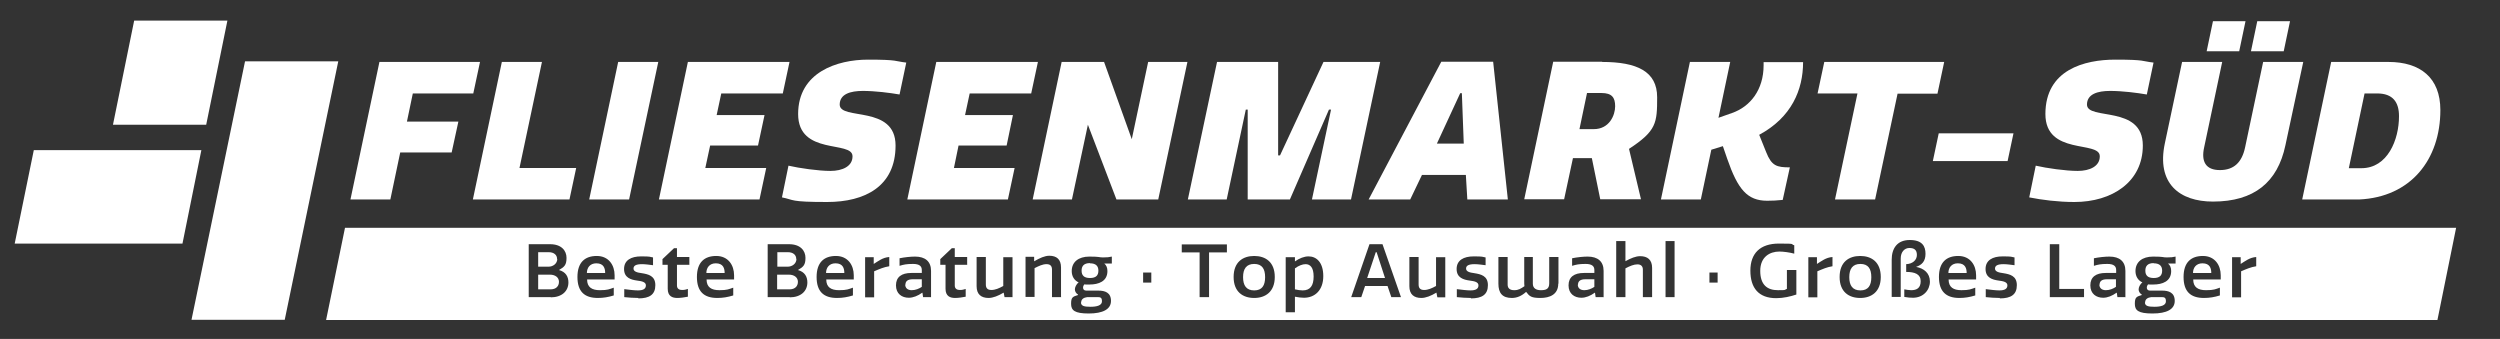 <?xml version="1.0" encoding="UTF-8"?>
<svg id="Ebene_1" xmlns="http://www.w3.org/2000/svg" version="1.1" viewBox="0 0 1190.6 161.4">
  <rect x="0" y="0" width="1190.6" height="161.4" fill="#333333" stroke="none"/>
  <!-- Generator: Adobe Illustrator 29.1.0, SVG Export Plug-In . SVG Version: 2.1.0 Build 142)  -->
  <defs>
    <style>
      .st0 {
        fill: #fff;
      }
    </style>
  </defs>
  <g>
    <path class="st0" d="M379.2,123.3c0-1.9-1.5-3.2-4-3.2h-5v6.9h5c2,0,4.1-1.4,4.1-3.7Z"/>
    <path class="st0" d="M751.4,135.5c0,1.8,1.3,2.7,3.1,2.7s3.5-.7,4.8-1.6v-3.6h-4.3c-2.4,0-3.5.9-3.5,2.6Z"/>
    <path class="st0" d="M621.8,125.8c-1.5,0-3.3.7-5.1,2v10c1.3.3,2.6.5,3.7.5,3.6,0,5.2-2.3,5.2-6.6s-1.6-5.9-3.9-5.9Z"/>
    <path class="st0" d="M340.9,125.4c-3,0-4.5,2.1-4.5,4.6h8.7c0-2.1-.6-4.6-4.2-4.6Z"/>
    <path class="st0" d="M932.4,125.4c-3,0-4.5,2.1-4.5,4.6h8.7c0-2.1-.6-4.6-4.2-4.6Z"/>
    <path class="st0" d="M886,125.7c-3.7,0-5.3,2.3-5.3,6.3s1.6,6.3,5.3,6.3,5.2-2.3,5.2-6.3-1.5-6.3-5.2-6.3Z"/>
    <polygon class="st0" points="655.2 120.1 651.1 132.4 659.6 132.4 655.6 120.1 655.2 120.1"/>
    <path class="st0" d="M375.7,130.8h-5.6v7h5.9c2.7,0,4-1.6,4-3.6s-1.7-3.4-4.3-3.4Z"/>
    <path class="st0" d="M431.1,135.5c0,1.8,1.3,2.7,3.1,2.7s3.5-.7,4.8-1.6v-3.6h-4.3c-2.4,0-3.5.9-3.5,2.6Z"/>
    <path class="st0" d="M397.9,125.4c-3,0-4.5,2.1-4.5,4.6h8.7c0-2.1-.6-4.6-4.2-4.6Z"/>
    <path class="st0" d="M597.3,125.7c-3.7,0-5.3,2.3-5.3,6.3s1.6,6.3,5.3,6.3,5.2-2.3,5.2-6.3-1.5-6.3-5.2-6.3Z"/>
    <path class="st0" d="M261.9,130.8h-5.6v7h5.9c2.7,0,4-1.6,4-3.6s-1.7-3.4-4.3-3.4Z"/>
    <path class="st0" d="M1048.9,125.4c-3,0-4.5,2.1-4.5,4.6h8.7c0-2.1-.6-4.6-4.2-4.6Z"/>
    <path class="st0" d="M164.3,108.5l-9,43.9h1005.5c0,0,8.9-43.9,8.9-43.9H164.3ZM262.4,141.5h-10.6v-25.2h10.2c5.4,0,7.8,3.1,7.8,6.5s-1,4.3-3.6,5.8c3.3.9,4.5,3.2,4.5,5.9,0,4.2-3.2,7.1-8.4,7.1ZM292.7,133.1h-13.1c0,3.7,2.3,5.1,6.1,5.1s4.5-.5,6.6-1.2v3.7c-2.6.8-4.9,1.2-7.6,1.2-6.4,0-9.7-3.1-9.7-10s3.5-10,9.2-10,8.5,4.4,8.5,9.2v2ZM304,141.9c-2.1,0-4.9-.2-6.7-.4v-3.8c2.4.3,4.8.6,6.5.6,2.6,0,3.8-.8,3.8-2.4s-1.9-2-4.3-2.3c-2.8-.4-6.1-1.3-6.1-5.5s3.4-6,8.1-6,4,.2,5.7.5v3.7c-1.6-.2-3.7-.5-5.2-.5-2.9,0-4.1.7-4.1,2.1s1.6,1.9,4,2.2c3,.5,6.4,1.2,6.4,5.7s-2.8,6.3-8.1,6.3ZM328.4,126.1h-6v9.9c0,1.6,1.2,2.1,2.4,2.1s1.9-.2,2.8-.5v3.7c-1.5.3-3.5.6-5,.6-2.4,0-4.6-.8-4.6-4.4v-11.4h-2.5v-2.7l5.5-5.2h1.4v4.2h5.9v3.6ZM349.6,133.1h-13.1c0,3.7,2.3,5.1,6.1,5.1s4.5-.5,6.6-1.2v3.7c-2.6.8-4.9,1.2-7.6,1.2-6.4,0-9.7-3.1-9.7-10s3.5-10,9.2-10,8.5,4.4,8.5,9.2v2ZM376.2,141.5h-10.6v-25.2h10.2c5.4,0,7.8,3.1,7.8,6.5s-1,4.3-3.6,5.8c3.3.9,4.5,3.2,4.5,5.9,0,4.2-3.2,7.1-8.4,7.1ZM406.6,133.1h-13.1c0,3.7,2.3,5.1,6.1,5.1s4.5-.5,6.6-1.2v3.7c-2.6.8-4.9,1.2-7.6,1.2-6.4,0-9.7-3.1-9.7-10s3.5-10,9.2-10,8.5,4.4,8.5,9.2v2ZM423.5,126.8c-2.6.4-4.6,1.3-7.2,2.4v12.4h-4.3v-19.1h4.1v3.2c2.1-1.3,4.3-3.1,7.4-3.3v4.4ZM443.3,141.5h-3.7l-.3-2.1h-.1c-2.1,1.5-4.3,2.4-6.4,2.4-3.3,0-6.1-1.9-6.1-5.9s2.7-5.9,7.3-5.9h5v-1.4c0-1.8-1.1-2.9-4.2-2.9s-4.4.3-6.4.9v-3.6c2.4-.5,5.4-.8,7.4-.8,4.8,0,7.6,2.3,7.6,6.8v12.7ZM460.7,126.1h-6v9.9c0,1.6,1.2,2.1,2.4,2.1s1.9-.2,2.8-.5v3.7c-1.5.3-3.5.6-5,.6-2.4,0-4.6-.8-4.6-4.4v-11.4h-2.5v-2.7l5.5-5.2h1.4v4.2h5.9v3.6ZM482.1,141.5h-3.7l-.4-2.1h-.1c-2.5,1.5-5,2.5-7.1,2.5-3.5,0-5.7-1.7-5.7-5.6v-13.9h4.4v13.1c0,1.6.7,2.6,2.6,2.6s3.7-.8,5.7-1.9v-13.7h4.4v19.1ZM505.4,141.5h-4.4v-13.1c0-1.6-.7-2.6-2.6-2.6s-3.7.9-5.7,1.9v13.7h-4.3v-19.1h4.1v2.1h.1c2.5-1.5,5-2.6,7.1-2.6,3.5,0,5.6,1.7,5.6,5.6v13.9ZM529.7,125.5c-1.1,0-2.5,0-3.8,0,1,.8,1.5,2,1.5,3.6,0,4.9-4.2,6.4-8.5,6.4s-1.7,0-2.5-.1c-.3.4-.6.9-.6,1.6s.4,1.4,1.5,1.4h5.8c3.1,0,6,.9,6,4.9s-3.9,6-10.6,6-8.4-1.5-8.4-4.6.7-3.4,3.3-4.2v-.2c-1-.6-1.5-1.6-1.5-2.5s.6-2.4,1.8-3.3c-2-.9-3.3-2.8-3.3-5.4,0-4.3,3.2-6.9,8.4-6.9s4.5.4,6.5.4,2.9-.1,4.2-.4v3.4ZM548.3,134.6h-3.9v-4.8h3.9v4.8ZM584.3,120.2h-8.5v21.3h-4.5v-21.3h-8.5v-3.8h21.5v3.8ZM597.3,141.9c-5.4,0-9.8-2.9-9.8-10s4.4-10,9.8-10,9.8,2.9,9.8,10-4.5,10-9.8,10ZM621,141.8c-1.3,0-2.9-.2-4.3-.5v7.4h-4.4v-26.2h4.4v2c2.1-1.5,4.4-2.4,6.5-2.4,3.7,0,7,2.8,7,9.4s-3.9,10.3-9.2,10.3ZM662.6,141.5l-1.8-5.3h-10.7l-1.8,5.3h-4.8l8.7-25.2h6.2l8.8,25.2h-4.8ZM684.5,141.5l-.4-2.1h-.1c-2.5,1.5-5,2.5-7.1,2.5-3.5,0-5.7-1.7-5.7-5.6v-13.9h4.4v13.1c0,1.6.7,2.6,2.6,2.6s3.7-.8,5.7-1.9v-13.7h4.4v19.1s-3.7,0-3.7,0ZM700.5,141.9c-2.1,0-4.9-.2-6.7-.4v-3.8c2.4.3,4.8.6,6.5.6,2.6,0,3.8-.8,3.8-2.4s-1.9-2-4.3-2.3c-2.8-.4-6.1-1.3-6.1-5.5s3.4-6,8.1-6,4,.2,5.7.5v3.7c-1.6-.2-3.7-.5-5.2-.5-2.9,0-4.1.7-4.1,2.1s1.6,1.9,4,2.2c3,.5,6.4,1.2,6.4,5.7s-2.8,6.3-8.1,6.3ZM742.1,135.1c0,5.2-4.1,6.8-8.5,6.8s-5.2-.8-6.8-2.9c-2.1,1.9-4.3,2.9-6.8,2.9-4.5,0-6.4-2.3-6.4-6.8v-12.7h4.4v13.2c0,1.6,1,2.6,3.1,2.6s3.1-.7,4.9-1.9c-.1-.7-.1-1.5-.1-2.3v-11.6h4.1v12.7c0,2.2,1.6,3.1,3.8,3.1s4-.4,4-3.2v-12.6h4.4v12.7ZM763.6,141.5h-3.7l-.3-2.1h-.1c-2.1,1.5-4.3,2.4-6.4,2.4-3.3,0-6.1-1.9-6.1-5.9s2.7-5.9,7.3-5.9h5v-1.4c0-1.8-1.1-2.9-4.2-2.9s-4.4.3-6.4.9v-3.6c2.4-.5,5.4-.8,7.4-.8,4.8,0,7.6,2.3,7.6,6.8v12.7ZM786.8,141.5h-4.4v-13.1c0-1.6-.9-2.5-2.6-2.5s-3.6.8-5.7,1.9v13.7h-4.4v-26.7h4.4v9.6c2.5-1.4,4.9-2.4,7-2.4,3.5,0,5.7,1.7,5.7,5.6v13.9ZM797.5,141.5h-4.3v-26.7h4.3v26.7ZM818,134.6h-3.9v-4.8h3.9v4.8ZM855.4,140.3c-2.7.9-6.1,1.7-9.5,1.7-8.4,0-12.3-4.9-12.3-13.1s4.6-12.9,13.6-12.9,5.1.3,7.3.8c0,0,0,3.9,0,4-2.2-.6-5.2-1-7.1-1-4.5,0-9.1,2.5-9.1,9.2s3.4,9.2,8.4,9.2,2.7-.2,4.3-.6v-9h4.5v11.7ZM872.7,126.8c-2.6.4-4.6,1.3-7.2,2.4v12.4h-4.3v-19.1h4.1v3.2c2.1-1.3,4.3-3.1,7.4-3.3v4.4ZM885.9,141.9c-5.4,0-9.8-2.9-9.8-10s4.4-10,9.8-10,9.8,2.9,9.8,10-4.5,10-9.8,10ZM911.2,141.8c-1.4,0-2.8-.1-4.3-.4v-3.6c1.1.2,2.3.4,3.3.4,2.6,0,4.5-1,4.5-4.3s-2.7-4.4-6.9-4.4v-3.7c3-.1,5.1-1.9,5.1-4.4s-1.4-3.3-3.6-3.3-4.1,1.8-4.1,5v18.3h-4.3v-17.7c0-5.4,2.6-9.4,8.6-9.4s7.5,3,7.5,6.6-1.8,5.3-4.5,6.2c3.8.7,6.6,3,6.6,7s-3.1,7.7-8.1,7.7ZM941.1,133.1h-13.1c0,3.7,2.3,5.1,6.1,5.1s4.5-.5,6.6-1.2v3.7c-2.6.8-4.9,1.2-7.6,1.2-6.3,0-9.7-3.1-9.7-10s3.5-10,9.2-10,8.5,4.4,8.5,9.2v2ZM952.4,141.9c-2.1,0-4.9-.2-6.7-.4v-3.8c2.4.3,4.8.6,6.5.6,2.6,0,3.8-.8,3.8-2.4s-1.9-2-4.3-2.3c-2.8-.4-6.1-1.3-6.1-5.5s3.4-6,8.1-6,4,.2,5.7.5v3.7c-1.6-.2-3.7-.5-5.2-.5-2.9,0-4.1.7-4.1,2.1s1.6,1.9,4,2.2c3,.5,6.4,1.2,6.4,5.7s-2.8,6.3-8.1,6.3ZM992.5,141.5h-16.3v-25.2h4.5v21.3h11.8v3.8ZM1012.1,141.5h-3.7l-.3-2.1h-.1c-2.1,1.5-4.3,2.4-6.4,2.4-3.3,0-6.1-1.9-6.1-5.9s2.7-5.9,7.3-5.9h5v-1.4c0-1.8-1.1-2.9-4.2-2.9s-4.4.3-6.4.9v-3.6c2.4-.5,5.4-.8,7.4-.8,4.8,0,7.6,2.3,7.6,6.8v12.7ZM1036.3,125.5c-1.1,0-2.5,0-3.8,0,1,.8,1.5,2,1.5,3.6,0,4.9-4.2,6.4-8.5,6.4s-1.7,0-2.5-.1c-.3.4-.6.9-.6,1.6s.4,1.4,1.5,1.4h5.8c3.1,0,6,.9,6,4.9s-3.8,6-10.6,6-8.4-1.5-8.4-4.6.7-3.4,3.3-4.2v-.2c-1-.6-1.5-1.6-1.5-2.5s.6-2.4,1.8-3.3c-2-.9-3.3-2.8-3.3-5.4,0-4.3,3.2-6.9,8.4-6.9s4.5.4,6.5.4,2.9-.1,4.2-.4v3.4ZM1057.6,133.1h-13.1c0,3.7,2.3,5.1,6.1,5.1s4.5-.5,6.6-1.2v3.7c-2.6.8-4.9,1.2-7.6,1.2-6.4,0-9.7-3.1-9.7-10s3.5-10,9.2-10,8.5,4.4,8.5,9.2v2ZM1074.5,126.8c-2.6.4-4.6,1.3-7.2,2.4v12.4h-4.3v-19.1h4.1v3.2c2.1-1.3,4.3-3.1,7.4-3.3v4.4Z"/>
    <path class="st0" d="M1025.7,125.3c-2.9,0-4,1.4-4,3.6s1.1,3.5,4,3.5,4-1.3,4-3.5-1.2-3.5-4-3.5Z"/>
    <path class="st0" d="M265.3,123.3c0-1.9-1.5-3.2-4-3.2h-5v6.9h5c2,0,4.1-1.4,4.1-3.7Z"/>
    <path class="st0" d="M1021.5,144c0,1.7,1.5,2.1,4.5,2.1s5.5-.6,5.5-2.6-.9-2-2.4-2h-4.6c-1.7.2-2.9,1-2.9,2.5Z"/>
    <path class="st0" d="M514.8,144c0,1.7,1.5,2.1,4.5,2.1s5.5-.6,5.5-2.6-.9-2-2.4-2h-4.6c-1.7.2-2.9,1-2.9,2.5Z"/>
    <path class="st0" d="M999.8,135.5c0,1.8,1.3,2.7,3.1,2.7s3.5-.7,4.8-1.6v-3.6h-4.3c-2.4,0-3.5.9-3.5,2.6Z"/>
    <path class="st0" d="M519.1,125.3c-2.9,0-4,1.4-4,3.6s1.1,3.5,4,3.5,4-1.3,4-3.5-1.2-3.5-4-3.5Z"/>
    <path class="st0" d="M284,125.4c-3,0-4.5,2.1-4.5,4.6h8.7c0-2.1-.6-4.6-4.2-4.6Z"/>
  </g>
  <polygon class="st0" points="228.6 29.5 225.4 44.5 196.6 44.5 193.8 57.9 218.3 57.9 215.1 72.6 190.6 72.6 185.9 95 166.9 95 180.7 29.5 228.6 29.5"/>
  <polygon class="st0" points="258.1 29.5 247.4 80 274.4 80 271.2 95 225.2 95 239 29.5 258.1 29.5"/>
  <polygon class="st0" points="294.4 29.5 313.5 29.5 299.6 95 280.6 95 294.4 29.5"/>
  <polygon class="st0" points="376 29.5 372.8 44.5 343.5 44.5 341.3 54.8 364.1 54.8 361 69.3 338.2 69.3 335.9 80 364.9 80 361.7 95 313.8 95 327.6 29.5 376 29.5"/>
  <path class="st0" d="M406,74.4c0-7.6-25.9-.2-25.9-20.1s18.6-25.9,33.3-25.9,12.6.8,18.2,1.4l-3.2,15.2c-4.6-.8-11.6-1.7-17.5-1.7s-11,1.5-11,6.5c0,7.7,26.6,0,26.6,19.5s-14.6,26.9-32.6,26.9-15.5-1-21.5-2.2l3.1-15.1c5.2,1.2,14.3,2.5,20,2.5s10.5-2.2,10.5-6.9"/>
  <polygon class="st0" points="494.3 29.5 491.1 44.5 461.8 44.5 459.6 54.8 482.4 54.8 479.4 69.3 456.5 69.3 454.3 80 483.2 80 480 95 432.1 95 445.9 29.5 494.3 29.5"/>
  <polygon class="st0" points="518.1 59.4 510.5 95 491.8 95 505.6 29.5 525.8 29.5 539 66.3 546.8 29.5 565.5 29.5 551.6 95 531.7 95 518.1 59.4"/>
  <polygon class="st0" points="594.2 95 594.2 52.2 593.3 52.2 584.2 95 565.7 95 579.6 29.5 608.7 29.5 608.7 74 609.6 74 630.3 29.5 657.3 29.5 643.4 95 624.8 95 633.9 52.2 632.9 52.2 614.3 95 594.2 95"/>
  <path class="st0" d="M684.3,68.4h12.8s-.9-24-.9-24h-.8s-11.1,24-11.1,24ZM686.4,29.4h24.7s7,65.6,7,65.6h-19.3s-.7-11.7-.7-11.7h-20.9s-5.6,11.7-5.6,11.7h-19.8s34.6-65.6,34.6-65.6Z"/>
  <g>
    <path class="st0" d="M752.1,61.5h6.9c7.5,0,10.2-6.7,10.2-10.9s-1.6-6.3-6.5-6.3h-6.9s-3.6,17.2-3.6,17.2ZM763,29.5c16.6,0,26.2,4.5,26.2,16.8s-.3,16-13.4,24.6l5.7,24h-19.4s-4-19.6-4-19.6h-9s-4.2,19.6-4.2,19.6h-19s13.8-65.5,13.8-65.5h23.2Z"/>
    <path class="st0" d="M804.9,29.5h19.1s-5.6,26.6-5.6,26.6l6.5-2.3c8.6-3,15-11,15-22.7v-1.5s18.8,0,18.8,0c0,13.2-5.5,26.3-20.9,34.6l3.3,8.2c2.6,6.6,5,7.3,11.3,7.3l-3.4,15.5c-2.6.3-5.2.4-7.4.4-9.5,0-14-5.5-19-19.9l-2.1-6.1-5.5,1.7-5,23.7h-19s13.8-65.5,13.8-65.5Z"/>
  </g>
  <polygon class="st0" points="922.7 44.6 903.7 44.6 893 95 873.9 95 884.6 44.5 865.6 44.5 868.8 29.5 925.9 29.5 922.7 44.6"/>
  <polygon class="st0" points="923.3 63.5 958.9 63.5 956.1 76.7 920.5 76.7 923.3 63.5"/>
  <g>
    <path class="st0" d="M1000,74.4c0-7.6-25.9-.2-25.9-20.1,0-21.1,18.6-25.9,33.3-25.9s12.6.8,18.2,1.4l-3.2,15.2c-4.6-.8-11.6-1.7-17.5-1.7s-11,1.5-11,6.5c0,7.7,26.6,0,26.6,19.5,0,17.3-14.6,26.9-32.6,26.9-7.7,0-15.5-1-21.5-2.2l3.1-15.1c5.2,1.2,14.3,2.5,20,2.5s10.5-2.2,10.5-6.9"/>
    <path class="st0" d="M1087.6,24.4h-15.6s3-14.3,3-14.3h15.6s-3,14.3-3,14.3ZM1066.5,24.4h-15.6s3-14.3,3-14.3h15.5s-3,14.3-3,14.3ZM1088.4,69.2c-3.7,17.6-14.9,26.8-34.5,26.8-15.9,0-27-8.6-22.9-27.8l8.2-38.7h19.1s-8.6,40.7-8.6,40.7c-1.5,6.8.8,10.8,7.5,10.8s10.5-3.7,12-10.8l8.6-40.7h19.1s-8.5,39.7-8.5,39.7Z"/>
    <path class="st0" d="M1142.5,55.3c0-6.6-2.9-10.8-10.4-10.8h-6s-7.5,35.6-7.5,35.6h6c12.5,0,17.9-13.6,17.9-24.7M1096.4,95l13.8-65.5h27.3c15.1,0,24.7,7.5,24.7,22.9,0,23.6-14.1,41.5-38.7,42.6h-27.2Z"/>
  </g>
  <polygon class="st0" points="116.7 29.2 91.2 152.3 135.6 152.3 161.1 29.2 116.7 29.2"/>
  <polygon class="st0" points="63.9 9.8 53.8 59.4 98.2 59.4 108.3 9.8 63.9 9.8"/>
  <polygon class="st0" points="16.1 71.5 7 116 86.9 116 95.9 71.5 16.1 71.5"/>
</svg>